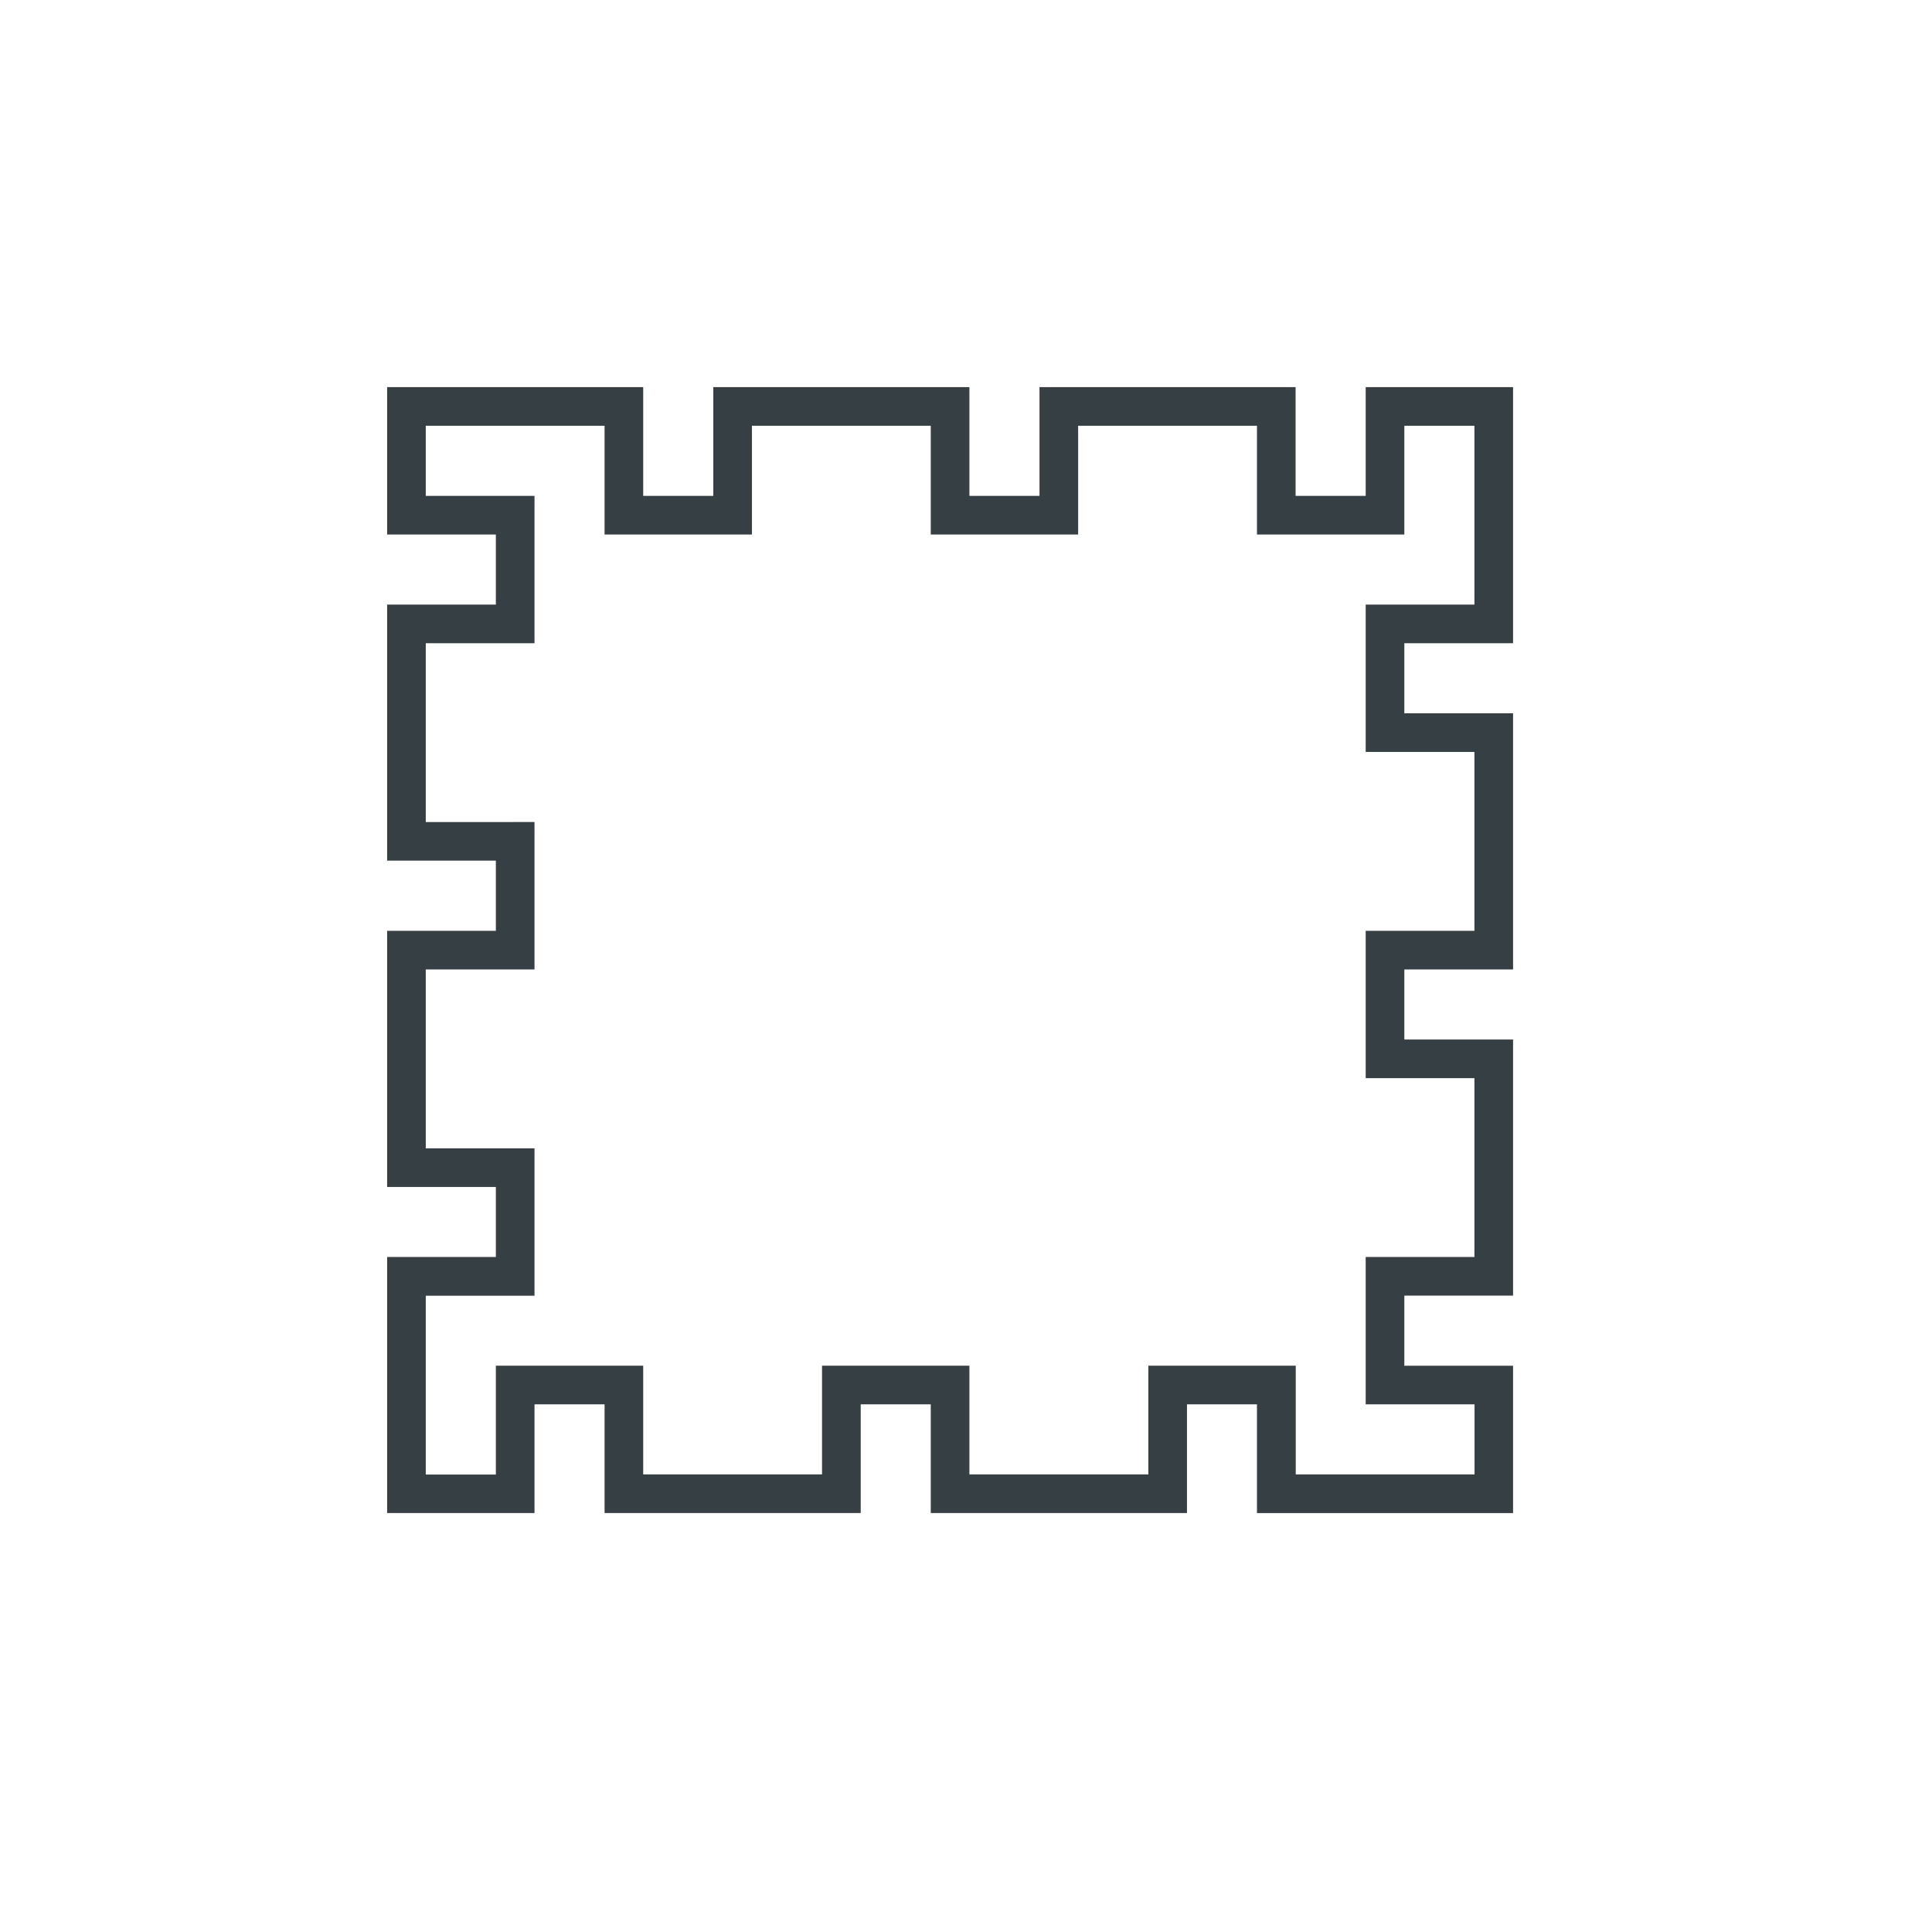 <svg xmlns="http://www.w3.org/2000/svg" xmlns:xlink="http://www.w3.org/1999/xlink" width="50" height="50" viewBox="0 0 50 50">
  <defs>
    <clipPath id="clip-path">
      <rect id="Rectangle_995" data-name="Rectangle 995" width="50" height="50" transform="translate(-7034 -21435)" fill="#fff" stroke="#707070" stroke-width="1"/>
    </clipPath>
    <clipPath id="clip-path-2">
      <rect id="Rectangle_799" data-name="Rectangle 799" width="29.177" height="29.177" fill="none" stroke="#363f43" stroke-width="1"/>
    </clipPath>
  </defs>
  <g id="gridas-segumi" transform="translate(7034 21435)" clip-path="url(#clip-path)">
    <g id="Group_2146" data-name="Group 2146" transform="translate(-7024 -21425)">
      <g id="Group_1960" data-name="Group 1960" transform="translate(0 0)" clip-path="url(#clip-path-2)">
        <path id="Path_3801" data-name="Path 3801" d="M0,0H6.627V2.814H8.441V0h6.628V2.814h1.814V0h6.628V2.814h1.814V0h3.814V6.628H26.325V8.441h2.814V15.07H26.325v1.814h2.814v6.627H26.325v1.815h2.814v3.814H22.511V26.325H20.7v2.814H14.069V26.325H12.256v2.814H5.627V26.325H3.814v2.814H0V22.511H2.814V20.7H0V14.07H2.814V12.255H0V5.628H2.814V3.814H0ZM5.627,1H1V2.814H3.814V6.628H1v4.627H3.814V15.07H1V19.7H3.814v3.814H1v4.628H2.814V25.325H6.627v2.814h4.628V25.325h3.814v2.814H19.7V25.325h3.815v2.814h4.627V26.325H25.325V22.511h2.814V17.883H25.325V14.07h2.814V9.441H25.325V5.628h2.814V1H26.325V3.814H22.511V1H17.883V3.814H14.069V1H9.441V3.814H5.627Z" transform="translate(0.019 0.019)" fill="#363f43"/>
      </g>
    </g>
  </g>
</svg>
